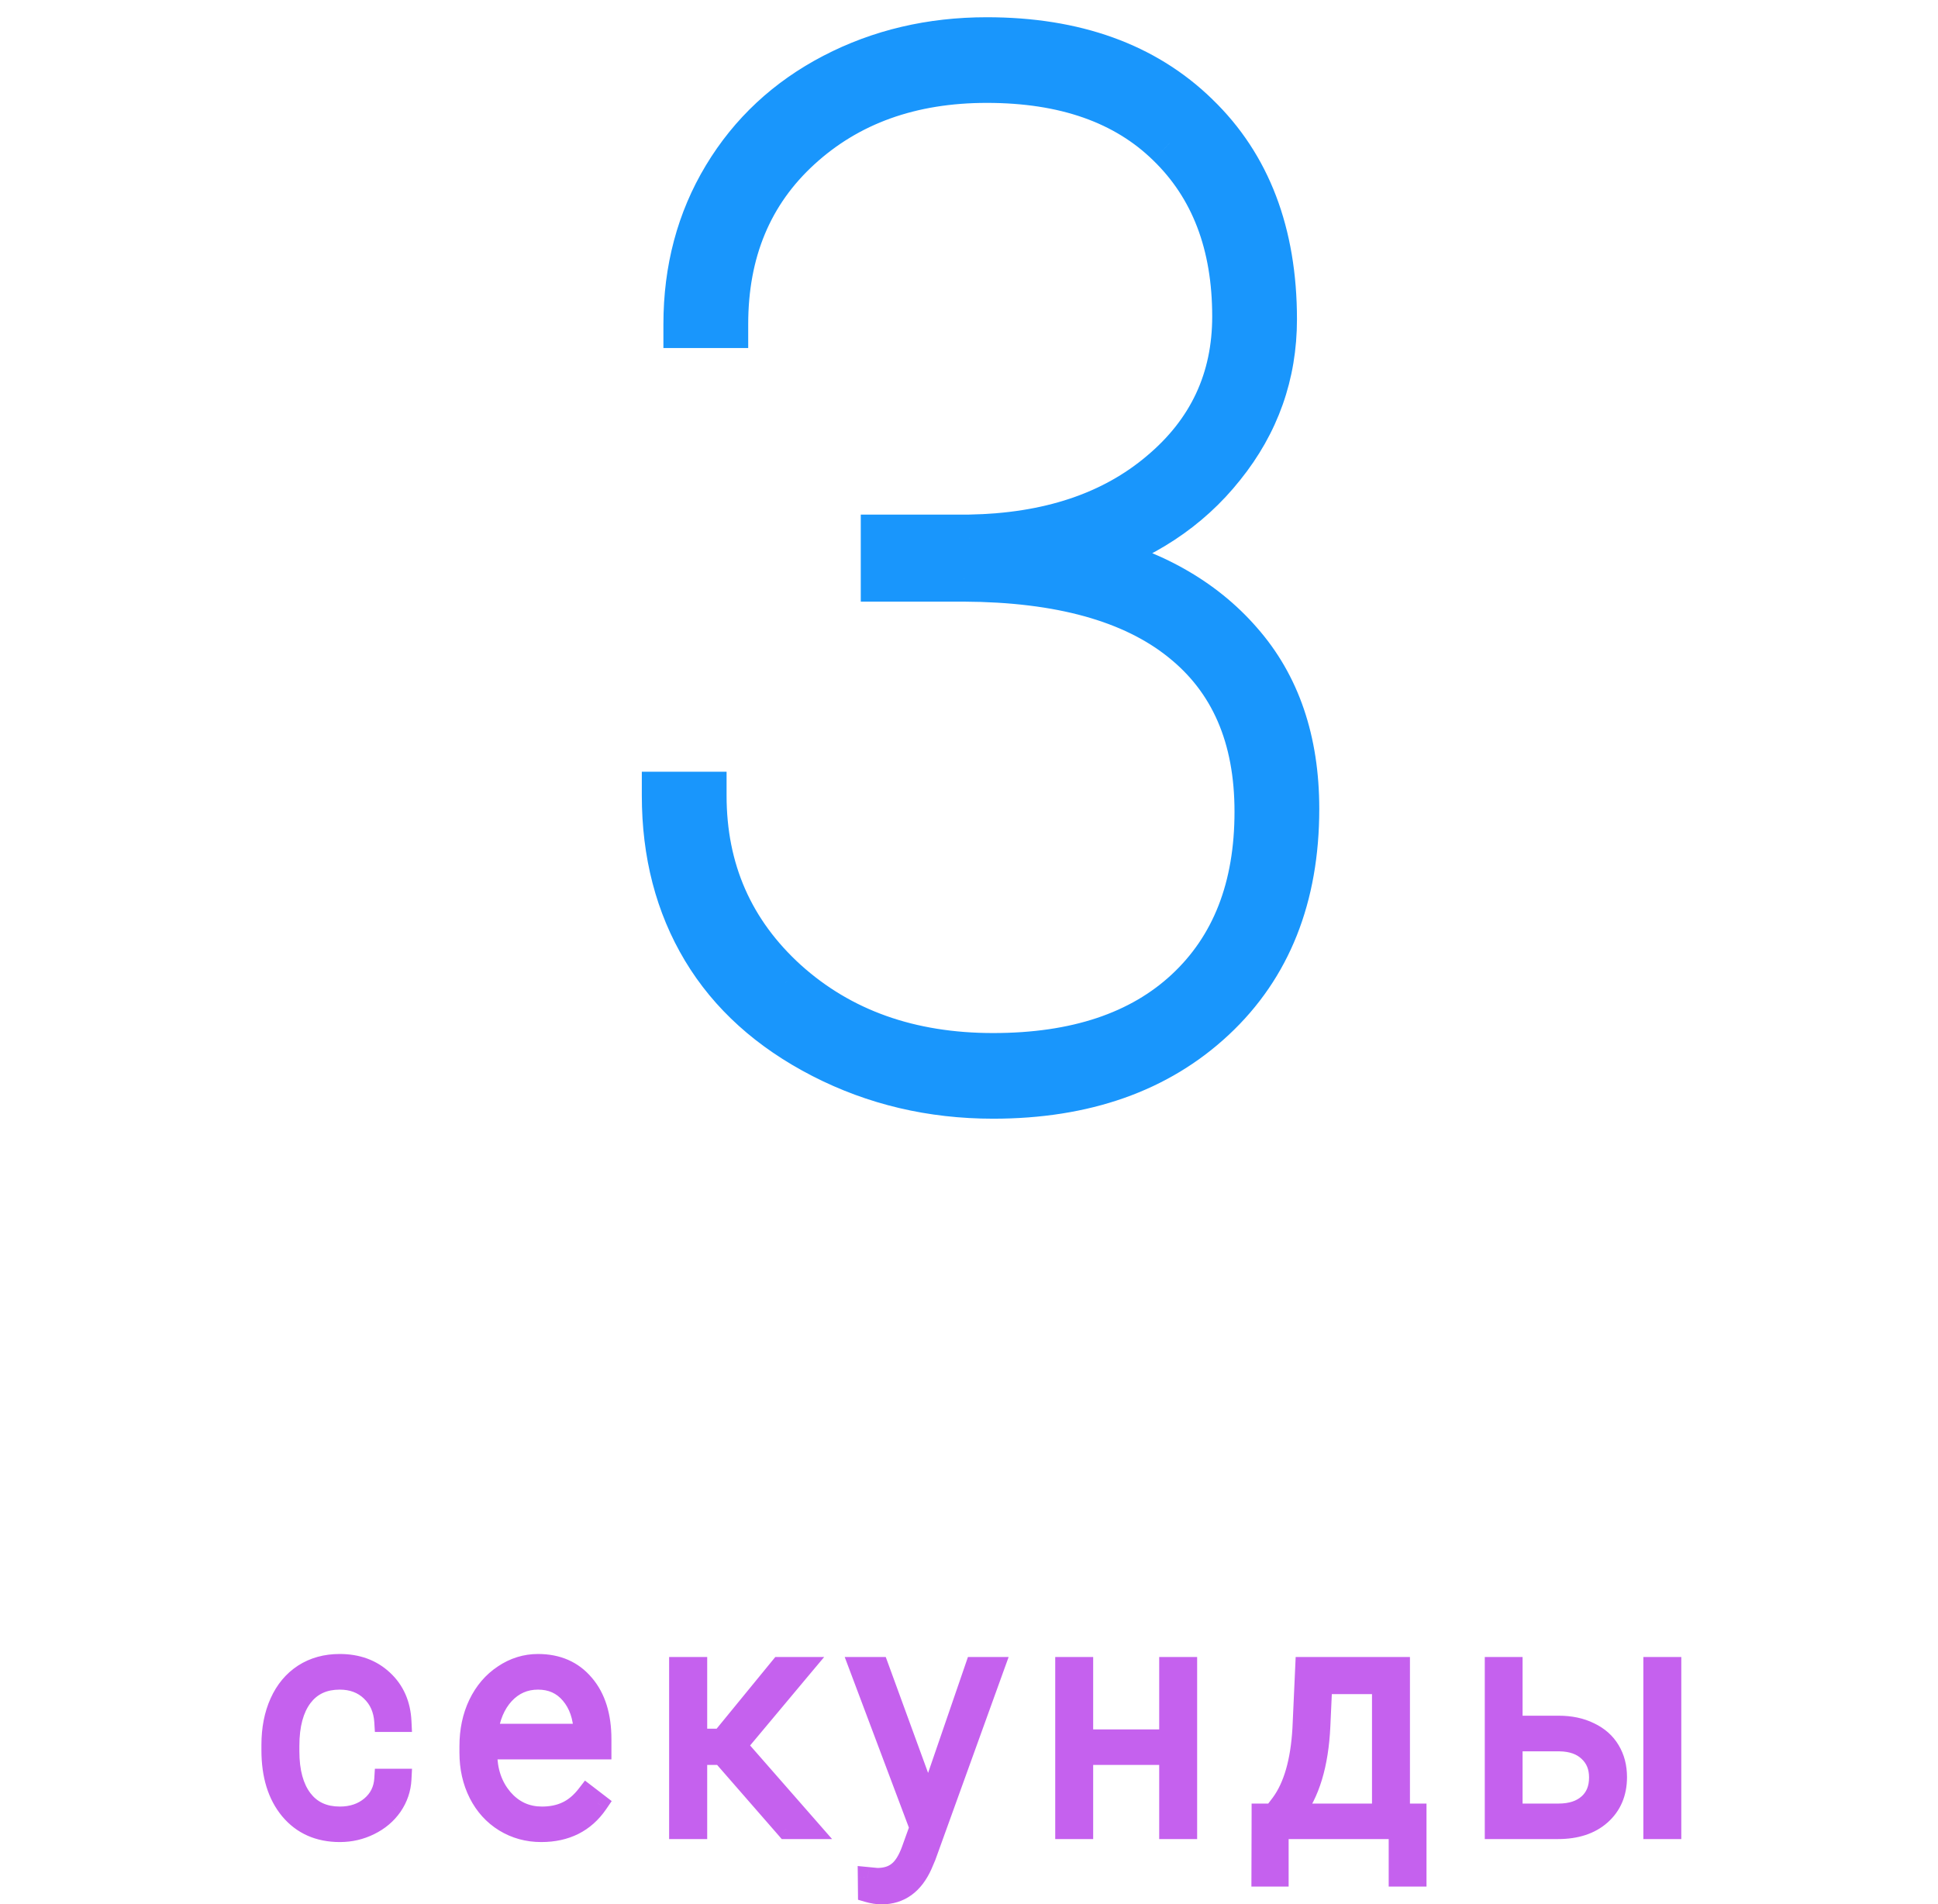 <svg width="57" height="56" viewBox="0 0 57 56" fill="none" xmlns="http://www.w3.org/2000/svg">
<g clip-path="url(#clip0_3_898)">
<path d="M26.009 15.834H28.511C30.849 15.793 32.736 15.164 34.172 13.949C35.621 12.733 36.346 11.186 36.346 9.308C36.346 7.167 35.696 5.468 34.397 4.211C33.112 2.954 31.321 2.326 29.024 2.326C26.782 2.326 24.936 2.989 23.487 4.315C22.038 5.641 21.313 7.381 21.313 9.536H20.206C20.206 7.934 20.588 6.497 21.354 5.226C22.12 3.956 23.179 2.968 24.533 2.264C25.886 1.559 27.384 1.207 29.024 1.207C31.608 1.207 33.659 1.946 35.177 3.424C36.694 4.888 37.453 6.877 37.453 9.391C37.453 10.993 36.947 12.422 35.935 13.679C34.937 14.936 33.584 15.827 31.875 16.352C33.83 16.808 35.354 17.664 36.448 18.921C37.556 20.178 38.109 21.801 38.109 23.79C38.109 26.359 37.296 28.403 35.669 29.922C34.042 31.441 31.889 32.201 29.209 32.201C27.404 32.201 25.736 31.807 24.205 31.02C22.673 30.233 21.518 29.19 20.739 27.892C19.959 26.593 19.57 25.095 19.57 23.396H20.677C20.677 25.606 21.484 27.443 23.097 28.907C24.71 30.357 26.748 31.082 29.209 31.082C31.656 31.082 33.563 30.447 34.931 29.176C36.312 27.892 37.002 26.124 37.002 23.872C37.002 21.649 36.264 19.95 34.787 18.776C33.324 17.602 31.177 17.008 28.347 16.994H26.009V15.834Z" fill="#1996FC"/>
<path d="M26.009 15.834V15.134H25.317V15.834H26.009ZM28.511 15.834V16.534L28.524 16.534L28.511 15.834ZM34.172 13.949L33.729 13.41L33.727 13.412L34.172 13.949ZM34.397 4.211L33.915 4.714L33.918 4.717L34.397 4.211ZM21.313 9.536V10.236H22.006V9.536H21.313ZM20.206 9.536H19.512V10.236H20.206V9.536ZM35.177 3.424L34.696 3.928L34.698 3.93L35.177 3.424ZM35.935 13.679L35.398 13.238L35.395 13.241L35.935 13.679ZM31.875 16.352L31.673 15.682L29.191 16.445L31.719 17.034L31.875 16.352ZM36.448 18.921L35.928 19.383L35.931 19.386L36.448 18.921ZM19.57 23.396V22.696H18.877V23.396H19.57ZM20.677 23.396H21.37V22.696H20.677V23.396ZM23.097 28.907L22.634 29.428L22.637 29.43L23.097 28.907ZM34.931 29.176L35.4 29.691L35.4 29.691L34.931 29.176ZM34.787 18.776L34.356 19.324L34.358 19.326L34.787 18.776ZM28.347 16.994L28.351 16.294H28.347V16.994ZM26.009 16.994H25.317V17.694H26.009V16.994ZM26.009 16.534H28.511V15.134H26.009V16.534ZM28.524 16.534C30.98 16.49 33.032 15.827 34.617 14.485L33.727 13.412C32.44 14.501 30.719 15.095 28.499 15.134L28.524 16.534ZM34.614 14.487C36.22 13.141 37.039 11.398 37.039 9.308H35.653C35.653 10.975 35.022 12.326 33.729 13.41L34.614 14.487ZM37.039 9.308C37.039 7.013 36.336 5.118 34.877 3.706L33.918 4.717C35.056 5.818 35.653 7.321 35.653 9.308H37.039ZM34.879 3.708C33.431 2.292 31.448 1.626 29.024 1.626V3.026C31.194 3.026 32.793 3.617 33.915 4.714L34.879 3.708ZM29.024 1.626C26.637 1.626 24.617 2.336 23.022 3.796L23.952 4.834C25.255 3.641 26.927 3.026 29.024 3.026V1.626ZM23.022 3.796C21.413 5.268 20.62 7.204 20.62 9.536H22.006C22.006 7.559 22.662 6.014 23.952 4.834L23.022 3.796ZM21.313 8.836H20.206V10.236H21.313V8.836ZM20.898 9.536C20.898 8.052 21.251 6.743 21.946 5.59L20.762 4.862C19.925 6.251 19.512 7.815 19.512 9.536H20.898ZM21.946 5.59C22.643 4.434 23.606 3.534 24.85 2.886L24.215 1.642C22.753 2.403 21.596 3.478 20.762 4.862L21.946 5.59ZM24.85 2.886C26.098 2.237 27.485 1.907 29.024 1.907V0.507C27.282 0.507 25.675 0.882 24.215 1.642L24.85 2.886ZM29.024 1.907C31.472 1.907 33.335 2.603 34.696 3.928L35.658 2.92C33.983 1.289 31.745 0.507 29.024 0.507V1.907ZM34.698 3.93C36.054 5.238 36.76 7.03 36.76 9.391H38.146C38.146 6.724 37.335 4.538 35.655 2.918L34.698 3.93ZM36.76 9.391C36.76 10.83 36.31 12.104 35.398 13.238L36.473 14.121C37.584 12.741 38.146 11.156 38.146 9.391H36.76ZM35.395 13.241C34.495 14.375 33.265 15.193 31.673 15.682L32.076 17.022C33.902 16.461 35.38 15.497 36.476 14.117L35.395 13.241ZM31.719 17.034C33.563 17.464 34.949 18.258 35.928 19.383L36.969 18.459C35.76 17.07 34.097 16.151 32.031 15.67L31.719 17.034ZM35.931 19.386C36.905 20.492 37.416 21.939 37.416 23.79H38.802C38.802 21.662 38.206 19.863 36.966 18.456L35.931 19.386ZM37.416 23.79C37.416 26.195 36.662 28.041 35.199 29.408L36.139 30.436C37.93 28.764 38.802 26.522 38.802 23.79H37.416ZM35.199 29.408C33.725 30.784 31.753 31.501 29.209 31.501V32.901C32.024 32.901 34.358 32.099 36.139 30.436L35.199 29.408ZM29.209 31.501C27.508 31.501 25.948 31.131 24.519 30.396L23.89 31.644C25.524 32.484 27.3 32.901 29.209 32.901V31.501ZM24.519 30.396C23.086 29.659 22.035 28.7 21.331 27.529L20.146 28.255C21.002 29.68 22.261 30.806 23.89 31.644L24.519 30.396ZM21.331 27.529C20.625 26.352 20.263 24.982 20.263 23.396H18.877C18.877 25.207 19.294 26.834 20.146 28.255L21.331 27.529ZM19.57 24.096H20.677V22.696H19.57V24.096ZM19.984 23.396C19.984 25.802 20.873 27.829 22.634 29.428L23.56 28.386C22.095 27.056 21.37 25.409 21.37 23.396H19.984ZM22.637 29.43C24.395 31.01 26.603 31.782 29.209 31.782V30.382C26.892 30.382 25.026 29.704 23.558 28.384L22.637 29.43ZM29.209 31.782C31.773 31.782 33.868 31.115 35.4 29.691L34.461 28.661C33.258 29.779 31.539 30.382 29.209 30.382V31.782ZM35.4 29.691C36.95 28.249 37.695 26.28 37.695 23.872H36.309C36.309 25.968 35.673 27.534 34.461 28.661L35.4 29.691ZM37.695 23.872C37.695 21.475 36.889 19.556 35.216 18.226L34.358 19.326C35.639 20.344 36.309 21.822 36.309 23.872H37.695ZM35.218 18.228C33.585 16.917 31.26 16.308 28.351 16.294L28.344 17.694C31.095 17.707 33.063 18.287 34.356 19.324L35.218 18.228ZM28.347 16.294H26.009V17.694H28.347V16.294ZM26.702 16.994V15.834H25.317V16.994H26.702Z" fill="#1996FC"/>
<path d="M9.996 53.431C10.358 53.431 10.661 53.328 10.905 53.123C11.152 52.915 11.285 52.647 11.305 52.319H11.806C11.791 52.609 11.701 52.874 11.536 53.114C11.37 53.352 11.15 53.538 10.875 53.672C10.602 53.807 10.309 53.874 9.996 53.874C9.378 53.874 8.888 53.658 8.525 53.224C8.166 52.791 7.986 52.208 7.986 51.475V51.317C7.986 50.848 8.067 50.434 8.23 50.073C8.392 49.713 8.624 49.435 8.926 49.238C9.23 49.042 9.585 48.944 9.991 48.944C10.508 48.944 10.933 49.099 11.266 49.41C11.602 49.72 11.782 50.129 11.806 50.636H11.305C11.282 50.264 11.149 49.963 10.905 49.735C10.664 49.506 10.36 49.392 9.991 49.392C9.522 49.392 9.156 49.563 8.895 49.906C8.637 50.249 8.508 50.73 8.508 51.348V51.502C8.508 52.108 8.637 52.581 8.895 52.921C9.156 53.261 9.523 53.431 9.996 53.431ZM15.919 53.874C15.519 53.874 15.157 53.775 14.832 53.576C14.51 53.377 14.259 53.1 14.079 52.745C13.9 52.388 13.81 51.988 13.81 51.545V51.356C13.81 50.899 13.897 50.488 14.071 50.122C14.248 49.755 14.493 49.468 14.806 49.26C15.119 49.049 15.458 48.944 15.824 48.944C16.395 48.944 16.848 49.142 17.181 49.537C17.517 49.93 17.686 50.467 17.686 51.15V51.444H14.327V51.545C14.327 52.084 14.48 52.534 14.784 52.895C15.091 53.252 15.477 53.431 15.941 53.431C16.22 53.431 16.465 53.379 16.676 53.277C16.891 53.174 17.085 53.01 17.259 52.785L17.586 53.035C17.203 53.595 16.647 53.874 15.919 53.874ZM15.824 49.392C15.432 49.392 15.102 49.537 14.832 49.827C14.565 50.117 14.403 50.507 14.345 50.996H17.168V50.939C17.154 50.482 17.024 50.11 16.781 49.823C16.537 49.536 16.218 49.392 15.824 49.392ZM21.226 51.607H20.503V53.787H19.977V49.032H20.503V51.141H21.217L22.944 49.032H23.601L21.669 51.339L23.814 53.787H23.127L21.226 51.607ZM27.306 53.031L28.68 49.032H29.242L27.232 54.595L27.127 54.841C26.869 55.419 26.471 55.707 25.931 55.707C25.806 55.707 25.673 55.687 25.531 55.645L25.526 55.21L25.796 55.237C26.052 55.237 26.257 55.172 26.414 55.044C26.573 54.917 26.708 54.699 26.819 54.389L27.049 53.747L25.274 49.032H25.844L27.306 53.031ZM34.913 53.787H34.391V51.607H31.855V53.787H31.333V49.032H31.855V51.163H34.391V49.032H34.913V53.787ZM37.448 53.343L37.678 53.04C38.044 52.539 38.254 51.806 38.309 50.842L38.392 49.032H41.172V53.343H41.659V55.184H41.141V53.787H37.605V55.184H37.104L37.108 53.343H37.448ZM38.048 53.343H40.65V49.524H38.888L38.831 50.759C38.779 51.893 38.518 52.754 38.048 53.343ZM44.485 50.759H45.842C46.19 50.759 46.495 50.823 46.756 50.952C47.02 51.078 47.218 51.254 47.352 51.48C47.488 51.705 47.556 51.967 47.556 52.266C47.556 52.726 47.4 53.095 47.087 53.373C46.776 53.649 46.356 53.787 45.825 53.787H43.968V49.032H44.485V50.759ZM44.485 51.207V53.343H45.834C46.208 53.343 46.501 53.248 46.712 53.057C46.927 52.867 47.034 52.606 47.034 52.275C47.034 51.959 46.93 51.704 46.721 51.51C46.515 51.314 46.233 51.213 45.873 51.207H44.485ZM49.153 53.787H48.631V49.032H49.153V53.787Z" fill="#C561EE"/>
<path d="M10.905 53.123L11.095 53.353L11.095 53.353L10.905 53.123ZM11.305 52.319V52.019H11.026L11.009 52.3L11.305 52.319ZM11.806 52.319L12.102 52.334L12.118 52.019H11.806V52.319ZM11.536 53.114L11.779 53.287L11.78 53.285L11.536 53.114ZM10.875 53.672L10.745 53.402L10.744 53.403L10.875 53.672ZM8.525 53.224L8.298 53.417L8.299 53.418L8.525 53.224ZM8.926 49.238L8.766 48.985L8.765 48.986L8.926 49.238ZM11.266 49.41L11.065 49.63L11.066 49.631L11.266 49.41ZM11.806 50.636V50.936H12.117L12.102 50.622L11.806 50.636ZM11.305 50.636L11.009 50.655L11.026 50.936H11.305V50.636ZM10.905 49.735L10.702 49.953L10.703 49.955L10.905 49.735ZM8.895 49.906L8.66 49.723L8.659 49.725L8.895 49.906ZM8.895 52.921L8.66 53.103L8.661 53.105L8.895 52.921ZM9.996 53.731C10.417 53.731 10.791 53.61 11.095 53.353L10.715 52.893C10.532 53.046 10.299 53.131 9.996 53.131V53.731ZM11.095 53.353C11.405 53.092 11.576 52.747 11.602 52.338L11.009 52.3C10.993 52.547 10.898 52.738 10.715 52.893L11.095 53.353ZM11.305 52.619H11.806V52.019H11.305V52.619ZM11.509 52.304C11.497 52.537 11.426 52.748 11.292 52.943L11.78 53.285C11.976 53 12.085 52.68 12.102 52.334L11.509 52.304ZM11.293 52.942C11.159 53.135 10.978 53.288 10.745 53.402L11.004 53.942C11.322 53.787 11.582 53.569 11.779 53.287L11.293 52.942ZM10.744 53.403C10.513 53.517 10.265 53.575 9.996 53.575V54.175C10.353 54.175 10.691 54.097 11.005 53.942L10.744 53.403ZM9.996 53.575C9.456 53.575 9.052 53.389 8.752 53.031L8.299 53.418C8.724 53.926 9.3 54.175 9.996 54.175V53.575ZM8.753 53.032C8.45 52.666 8.283 52.158 8.283 51.475H7.689C7.689 52.257 7.882 52.915 8.298 53.417L8.753 53.032ZM8.283 51.475V51.317H7.689V51.475H8.283ZM8.283 51.317C8.283 50.883 8.358 50.512 8.5 50.197L7.959 49.949C7.776 50.355 7.689 50.813 7.689 51.317H8.283ZM8.5 50.197C8.641 49.885 8.837 49.653 9.087 49.49L8.765 48.986C8.411 49.216 8.143 49.541 7.959 49.949L8.5 50.197ZM9.085 49.491C9.336 49.329 9.635 49.244 9.991 49.244V48.644C9.536 48.644 9.124 48.755 8.766 48.985L9.085 49.491ZM9.991 49.244C10.444 49.244 10.794 49.378 11.065 49.63L11.467 49.189C11.071 48.82 10.571 48.644 9.991 48.644V49.244ZM11.066 49.631C11.338 49.882 11.489 50.213 11.509 50.65L12.102 50.622C12.076 50.045 11.867 49.558 11.466 49.188L11.066 49.631ZM11.806 50.336H11.305V50.936H11.806V50.336ZM11.602 50.617C11.574 50.177 11.413 49.802 11.107 49.515L10.703 49.955C10.884 50.125 10.99 50.35 11.009 50.655L11.602 50.617ZM11.108 49.516C10.806 49.229 10.426 49.092 9.991 49.092V49.692C10.294 49.692 10.523 49.783 10.702 49.953L11.108 49.516ZM9.991 49.092C9.44 49.092 8.983 49.299 8.66 49.723L9.131 50.089C9.329 49.828 9.604 49.692 9.991 49.692V49.092ZM8.659 49.725C8.348 50.138 8.211 50.691 8.211 51.348H8.805C8.805 50.767 8.927 50.36 9.132 50.088L8.659 49.725ZM8.211 51.348V51.502H8.805V51.348H8.211ZM8.211 51.502C8.211 52.147 8.348 52.693 8.66 53.103L9.131 52.738C8.926 52.469 8.805 52.069 8.805 51.502H8.211ZM8.661 53.105C8.985 53.527 9.443 53.731 9.996 53.731V53.131C9.603 53.131 9.328 52.995 9.13 52.737L8.661 53.105ZM14.832 53.576L14.677 53.831L14.678 53.832L14.832 53.576ZM14.079 52.745L13.815 52.881L13.815 52.882L14.079 52.745ZM14.071 50.122L13.804 49.99L13.803 49.992L14.071 50.122ZM14.806 49.26L14.969 49.511L14.971 49.51L14.806 49.26ZM17.181 49.537L16.955 49.732L16.956 49.733L17.181 49.537ZM17.686 51.444V51.744H17.983V51.444H17.686ZM14.327 51.444V51.144H14.03V51.444H14.327ZM14.784 52.895L14.558 53.089L14.56 53.091L14.784 52.895ZM16.676 53.277L16.549 53.006L16.548 53.006L16.676 53.277ZM17.259 52.785L17.439 52.546L17.205 52.367L17.025 52.6L17.259 52.785ZM17.586 53.035L17.83 53.206L17.991 52.97L17.765 52.796L17.586 53.035ZM14.832 49.827L14.616 49.622L14.614 49.623L14.832 49.827ZM14.345 50.996L14.05 50.96L14.01 51.296H14.345V50.996ZM17.168 50.996V51.296H17.465V50.996H17.168ZM17.168 50.939H17.465L17.465 50.929L17.168 50.939ZM15.919 53.575C15.571 53.575 15.262 53.488 14.986 53.319L14.678 53.832C15.052 54.061 15.468 54.175 15.919 54.175V53.575ZM14.987 53.32C14.714 53.151 14.5 52.916 14.344 52.608L13.815 52.882C14.019 53.283 14.306 53.602 14.677 53.831L14.987 53.32ZM14.344 52.609C14.188 52.298 14.107 51.946 14.107 51.545H13.513C13.513 52.03 13.611 52.477 13.815 52.881L14.344 52.609ZM14.107 51.545V51.356H13.513V51.545H14.107ZM14.107 51.356C14.107 50.939 14.186 50.572 14.338 50.251L13.803 49.992C13.607 50.403 13.513 50.86 13.513 51.356H14.107ZM14.338 50.253C14.493 49.931 14.704 49.687 14.969 49.511L14.643 49.01C14.282 49.249 14.002 49.579 13.804 49.99L14.338 50.253ZM14.971 49.51C15.237 49.331 15.519 49.244 15.824 49.244V48.644C15.398 48.644 15.002 48.768 14.641 49.011L14.971 49.51ZM15.824 49.244C16.319 49.244 16.685 49.411 16.955 49.732L17.407 49.343C17.011 48.872 16.471 48.644 15.824 48.644V49.244ZM16.956 49.733C17.233 50.056 17.389 50.516 17.389 51.15H17.983C17.983 50.418 17.802 49.803 17.406 49.341L16.956 49.733ZM17.389 51.15V51.444H17.983V51.15H17.389ZM17.686 51.144H14.327V51.744H17.686V51.144ZM14.03 51.444V51.545H14.624V51.444H14.03ZM14.03 51.545C14.03 52.145 14.201 52.667 14.558 53.089L15.01 52.7C14.758 52.401 14.624 52.023 14.624 51.545H14.03ZM14.56 53.091C14.923 53.514 15.39 53.731 15.941 53.731V53.131C15.564 53.131 15.26 52.99 15.008 52.698L14.56 53.091ZM15.941 53.731C16.256 53.731 16.546 53.673 16.805 53.547L16.548 53.006C16.383 53.086 16.183 53.131 15.941 53.131V53.731ZM16.803 53.548C17.067 53.422 17.297 53.225 17.494 52.969L17.025 52.6C16.874 52.796 16.715 52.927 16.549 53.006L16.803 53.548ZM17.08 53.023L17.406 53.274L17.765 52.796L17.439 52.546L17.08 53.023ZM17.341 52.865C17.019 53.336 16.559 53.575 15.919 53.575V54.175C16.736 54.175 17.387 53.854 17.83 53.206L17.341 52.865ZM15.824 49.092C15.35 49.092 14.941 49.272 14.616 49.622L15.048 50.033C15.262 49.803 15.515 49.692 15.824 49.692V49.092ZM14.614 49.623C14.295 49.97 14.114 50.424 14.05 50.96L14.64 51.032C14.692 50.59 14.835 50.265 15.05 50.031L14.614 49.623ZM14.345 51.296H17.168V50.696H14.345V51.296ZM17.465 50.996V50.939H16.871V50.996H17.465ZM17.465 50.929C17.449 50.419 17.303 49.977 17.006 49.627L16.555 50.018C16.746 50.243 16.858 50.545 16.871 50.949L17.465 50.929ZM17.006 49.627C16.703 49.27 16.3 49.092 15.824 49.092V49.692C16.137 49.692 16.372 49.801 16.555 50.018L17.006 49.627ZM21.226 51.607L21.448 51.409L21.36 51.307H21.226V51.607ZM20.503 51.607V51.307H20.206V51.607H20.503ZM20.503 53.787V54.087H20.8V53.787H20.503ZM19.977 53.787H19.68V54.087H19.977V53.787ZM19.977 49.032V48.732H19.68V49.032H19.977ZM20.503 49.032H20.8V48.732H20.503V49.032ZM20.503 51.141H20.206V51.441H20.503V51.141ZM21.217 51.141V51.441H21.357L21.446 51.332L21.217 51.141ZM22.944 49.032V48.732H22.804L22.715 48.84L22.944 49.032ZM23.601 49.032L23.827 49.225L24.241 48.732H23.601V49.032ZM21.669 51.339L21.442 51.145L21.276 51.343L21.447 51.538L21.669 51.339ZM23.814 53.787V54.087H24.473L24.036 53.588L23.814 53.787ZM23.127 53.787L22.904 53.985L22.992 54.087H23.127V53.787ZM21.226 51.307H20.503V51.907H21.226V51.307ZM20.206 51.607V53.787H20.8V51.607H20.206ZM20.503 53.487H19.977V54.087H20.503V53.487ZM20.274 53.787V49.032H19.68V53.787H20.274ZM19.977 49.332H20.503V48.732H19.977V49.332ZM20.206 49.032V51.141H20.8V49.032H20.206ZM20.503 51.441H21.217V50.841H20.503V51.441ZM21.446 51.332L23.173 49.223L22.715 48.84L20.988 50.95L21.446 51.332ZM22.944 49.332H23.601V48.732H22.944V49.332ZM23.374 48.838L21.442 51.145L21.896 51.533L23.827 49.225L23.374 48.838ZM21.447 51.538L23.591 53.986L24.036 53.588L21.892 51.14L21.447 51.538ZM23.814 53.487H23.127V54.087H23.814V53.487ZM23.349 53.588L21.448 51.409L21.003 51.805L22.904 53.985L23.349 53.588ZM27.306 53.031L27.027 53.135L27.314 53.92L27.586 53.129L27.306 53.031ZM28.68 49.032V48.732H28.469L28.4 48.933L28.68 49.032ZM29.242 49.032L29.52 49.135L29.666 48.732H29.242V49.032ZM27.232 54.595L27.505 54.713L27.508 54.706L27.511 54.698L27.232 54.595ZM27.127 54.841L27.398 54.965L27.4 54.959L27.127 54.841ZM25.531 55.645L25.234 55.648L25.236 55.872L25.449 55.934L25.531 55.645ZM25.526 55.21L25.555 54.912L25.226 54.88L25.23 55.214L25.526 55.21ZM25.796 55.237L25.768 55.535L25.782 55.537H25.796V55.237ZM26.414 55.044L26.231 54.807L26.226 54.811L26.414 55.044ZM26.819 54.389L26.539 54.286L26.539 54.287L26.819 54.389ZM27.049 53.747L27.328 53.849L27.366 53.745L27.327 53.64L27.049 53.747ZM25.274 49.032V48.732H24.844L24.997 49.138L25.274 49.032ZM25.844 49.032L26.123 48.928L26.051 48.732H25.844V49.032ZM27.586 53.129L28.961 49.13L28.4 48.933L27.025 52.932L27.586 53.129ZM28.68 49.332H29.242V48.732H28.68V49.332ZM28.963 48.929L26.953 54.492L27.511 54.698L29.52 49.135L28.963 48.929ZM26.959 54.477L26.854 54.723L27.4 54.959L27.505 54.713L26.959 54.477ZM26.857 54.718C26.743 54.971 26.608 55.141 26.462 55.247C26.318 55.351 26.145 55.407 25.931 55.407V56.007C26.256 56.007 26.553 55.919 26.808 55.734C27.06 55.552 27.253 55.288 27.398 54.965L26.857 54.718ZM25.931 55.407C25.838 55.407 25.733 55.392 25.613 55.357L25.449 55.934C25.613 55.981 25.774 56.007 25.931 56.007V55.407ZM25.828 55.642L25.823 55.207L25.23 55.214L25.234 55.648L25.828 55.642ZM25.498 55.509L25.768 55.535L25.825 54.938L25.555 54.912L25.498 55.509ZM25.796 55.537C26.101 55.537 26.379 55.459 26.602 55.276L26.226 54.811C26.136 54.886 26.002 54.937 25.796 54.937V55.537ZM26.597 55.28C26.82 55.104 26.98 54.824 27.098 54.49L26.539 54.287C26.437 54.574 26.327 54.731 26.231 54.807L26.597 55.28ZM27.098 54.491L27.328 53.849L26.77 53.645L26.539 54.286L27.098 54.491ZM27.327 53.64L25.552 48.925L24.997 49.138L26.771 53.854L27.327 53.64ZM25.274 49.332H25.844V48.732H25.274V49.332ZM25.566 49.136L27.027 53.135L27.584 52.927L26.123 48.928L25.566 49.136ZM34.913 53.787V54.087H35.21V53.787H34.913ZM34.391 53.787H34.094V54.087H34.391V53.787ZM34.391 51.607H34.688V51.307H34.391V51.607ZM31.855 51.607V51.307H31.558V51.607H31.855ZM31.855 53.787V54.087H32.152V53.787H31.855ZM31.333 53.787H31.036V54.087H31.333V53.787ZM31.333 49.032V48.732H31.036V49.032H31.333ZM31.855 49.032H32.152V48.732H31.855V49.032ZM31.855 51.163H31.558V51.463H31.855V51.163ZM34.391 51.163V51.463H34.688V51.163H34.391ZM34.391 49.032V48.732H34.094V49.032H34.391ZM34.913 49.032H35.21V48.732H34.913V49.032ZM34.913 53.487H34.391V54.087H34.913V53.487ZM34.688 53.787V51.607H34.094V53.787H34.688ZM34.391 51.307H31.855V51.907H34.391V51.307ZM31.558 51.607V53.787H32.152V51.607H31.558ZM31.855 53.487H31.333V54.087H31.855V53.487ZM31.63 53.787V49.032H31.036V53.787H31.63ZM31.333 49.332H31.855V48.732H31.333V49.332ZM31.558 49.032V51.163H32.152V49.032H31.558ZM31.855 51.463H34.391V50.863H31.855V51.463ZM34.688 51.163V49.032H34.094V51.163H34.688ZM34.391 49.332H34.913V48.732H34.391V49.332ZM34.616 49.032V53.787H35.21V49.032H34.616ZM37.448 53.343V53.643H37.594L37.683 53.526L37.448 53.343ZM37.678 53.04L37.914 53.222L37.917 53.218L37.678 53.04ZM38.309 50.842L38.606 50.86L38.606 50.856L38.309 50.842ZM38.392 49.032V48.732H38.108L38.095 49.018L38.392 49.032ZM41.172 49.032H41.469V48.732H41.172V49.032ZM41.172 53.343H40.875V53.643H41.172V53.343ZM41.659 53.343H41.956V53.043H41.659V53.343ZM41.659 55.184V55.484H41.956V55.184H41.659ZM41.141 55.184H40.844V55.484H41.141V55.184ZM41.141 53.787H41.438V53.487H41.141V53.787ZM37.605 53.787V53.487H37.307V53.787H37.605ZM37.605 55.184V55.484H37.901V55.184H37.605ZM37.104 55.184L36.807 55.183L36.806 55.484H37.104V55.184ZM37.108 53.343V53.043H36.812L36.812 53.342L37.108 53.343ZM38.048 53.343L37.817 53.154L37.427 53.643H38.048V53.343ZM40.65 53.343V53.643H40.947V53.343H40.65ZM40.65 49.524H40.947V49.224H40.65V49.524ZM38.888 49.524V49.224H38.604L38.591 49.51L38.888 49.524ZM38.831 50.759L39.128 50.773L39.128 50.773L38.831 50.759ZM37.683 53.526L37.914 53.222L37.443 52.857L37.212 53.16L37.683 53.526ZM37.917 53.218C38.331 52.651 38.549 51.852 38.606 50.86L38.013 50.825C37.959 51.76 37.757 52.427 37.439 52.862L37.917 53.218ZM38.606 50.856L38.688 49.046L38.095 49.018L38.013 50.828L38.606 50.856ZM38.392 49.332H41.172V48.732H38.392V49.332ZM40.875 49.032V53.343H41.469V49.032H40.875ZM41.172 53.643H41.659V53.043H41.172V53.643ZM41.362 53.343V55.184H41.956V53.343H41.362ZM41.659 54.884H41.141V55.484H41.659V54.884ZM41.438 55.184V53.787H40.844V55.184H41.438ZM41.141 53.487H37.605V54.087H41.141V53.487ZM37.307 53.787V55.184H37.901V53.787H37.307ZM37.605 54.884H37.104V55.484H37.605V54.884ZM37.401 55.185L37.406 53.343L36.812 53.342L36.807 55.183L37.401 55.185ZM37.108 53.643H37.448V53.043H37.108V53.643ZM38.048 53.643H40.65V53.043H38.048V53.643ZM40.947 53.343V49.524H40.353V53.343H40.947ZM40.65 49.224H38.888V49.824H40.65V49.224ZM38.591 49.51L38.535 50.745L39.128 50.773L39.184 49.538L38.591 49.51ZM38.535 50.745C38.484 51.845 38.232 52.635 37.817 53.154L38.279 53.531C38.804 52.873 39.074 51.94 39.128 50.773L38.535 50.745ZM44.485 50.759H44.188V51.059H44.485V50.759ZM46.756 50.952L46.626 51.222L46.629 51.223L46.756 50.952ZM47.352 51.48L47.097 51.633L47.098 51.636L47.352 51.48ZM47.087 53.373L47.283 53.599L47.283 53.599L47.087 53.373ZM43.968 53.787H43.67V54.087H43.968V53.787ZM43.968 49.032V48.732H43.67V49.032H43.968ZM44.485 49.032H44.782V48.732H44.485V49.032ZM44.485 51.207V50.907H44.188V51.207H44.485ZM44.485 53.343H44.188V53.643H44.485V53.343ZM46.712 53.057L46.517 52.832L46.515 52.833L46.712 53.057ZM46.721 51.51L46.517 51.728L46.52 51.731L46.721 51.51ZM45.873 51.207L45.878 50.907H45.873V51.207ZM49.153 53.787V54.087H49.45V53.787H49.153ZM48.631 53.787H48.334V54.087H48.631V53.787ZM48.631 49.032V48.732H48.334V49.032H48.631ZM49.153 49.032H49.45V48.732H49.153V49.032ZM44.485 51.059H45.842V50.459H44.485V51.059ZM45.842 51.059C46.154 51.059 46.412 51.116 46.626 51.222L46.886 50.683C46.578 50.53 46.227 50.459 45.842 50.459V51.059ZM46.629 51.223C46.846 51.327 46.997 51.465 47.097 51.633L47.607 51.326C47.44 51.043 47.193 50.829 46.883 50.681L46.629 51.223ZM47.098 51.636C47.203 51.808 47.259 52.015 47.259 52.266H47.853C47.853 51.919 47.774 51.602 47.605 51.323L47.098 51.636ZM47.259 52.266C47.259 52.649 47.133 52.932 46.89 53.148L47.283 53.599C47.666 53.258 47.853 52.803 47.853 52.266H47.259ZM46.891 53.148C46.648 53.363 46.305 53.487 45.825 53.487V54.087C46.407 54.087 46.904 53.935 47.283 53.599L46.891 53.148ZM45.825 53.487H43.968V54.087H45.825V53.487ZM44.264 53.787V49.032H43.67V53.787H44.264ZM43.968 49.332H44.485V48.732H43.968V49.332ZM44.188 49.032V50.759H44.782V49.032H44.188ZM44.188 51.207V53.343H44.782V51.207H44.188ZM44.485 53.643H45.834V53.043H44.485V53.643ZM45.834 53.643C46.257 53.643 46.628 53.534 46.91 53.281L46.515 52.833C46.373 52.961 46.159 53.043 45.834 53.043V53.643ZM46.908 53.282C47.197 53.026 47.331 52.678 47.331 52.275H46.737C46.737 52.534 46.657 52.707 46.517 52.832L46.908 53.282ZM47.331 52.275C47.331 51.884 47.199 51.546 46.922 51.289L46.52 51.731C46.661 51.862 46.737 52.033 46.737 52.275H47.331ZM46.925 51.292C46.652 51.032 46.291 50.914 45.878 50.907L45.868 51.507C46.174 51.512 46.379 51.596 46.517 51.728L46.925 51.292ZM45.873 50.907H44.485V51.507H45.873V50.907ZM49.153 53.487H48.631V54.087H49.153V53.487ZM48.928 53.787V49.032H48.334V53.787H48.928ZM48.631 49.332H49.153V48.732H48.631V49.332ZM48.856 49.032V53.787H49.45V49.032H48.856Z" fill="#C561EE"/>
</g>
<defs>
<clipPath id="clip0_3_898">
<rect width="57" height="56" fill="white"/>
</clipPath>
</defs>
</svg>
